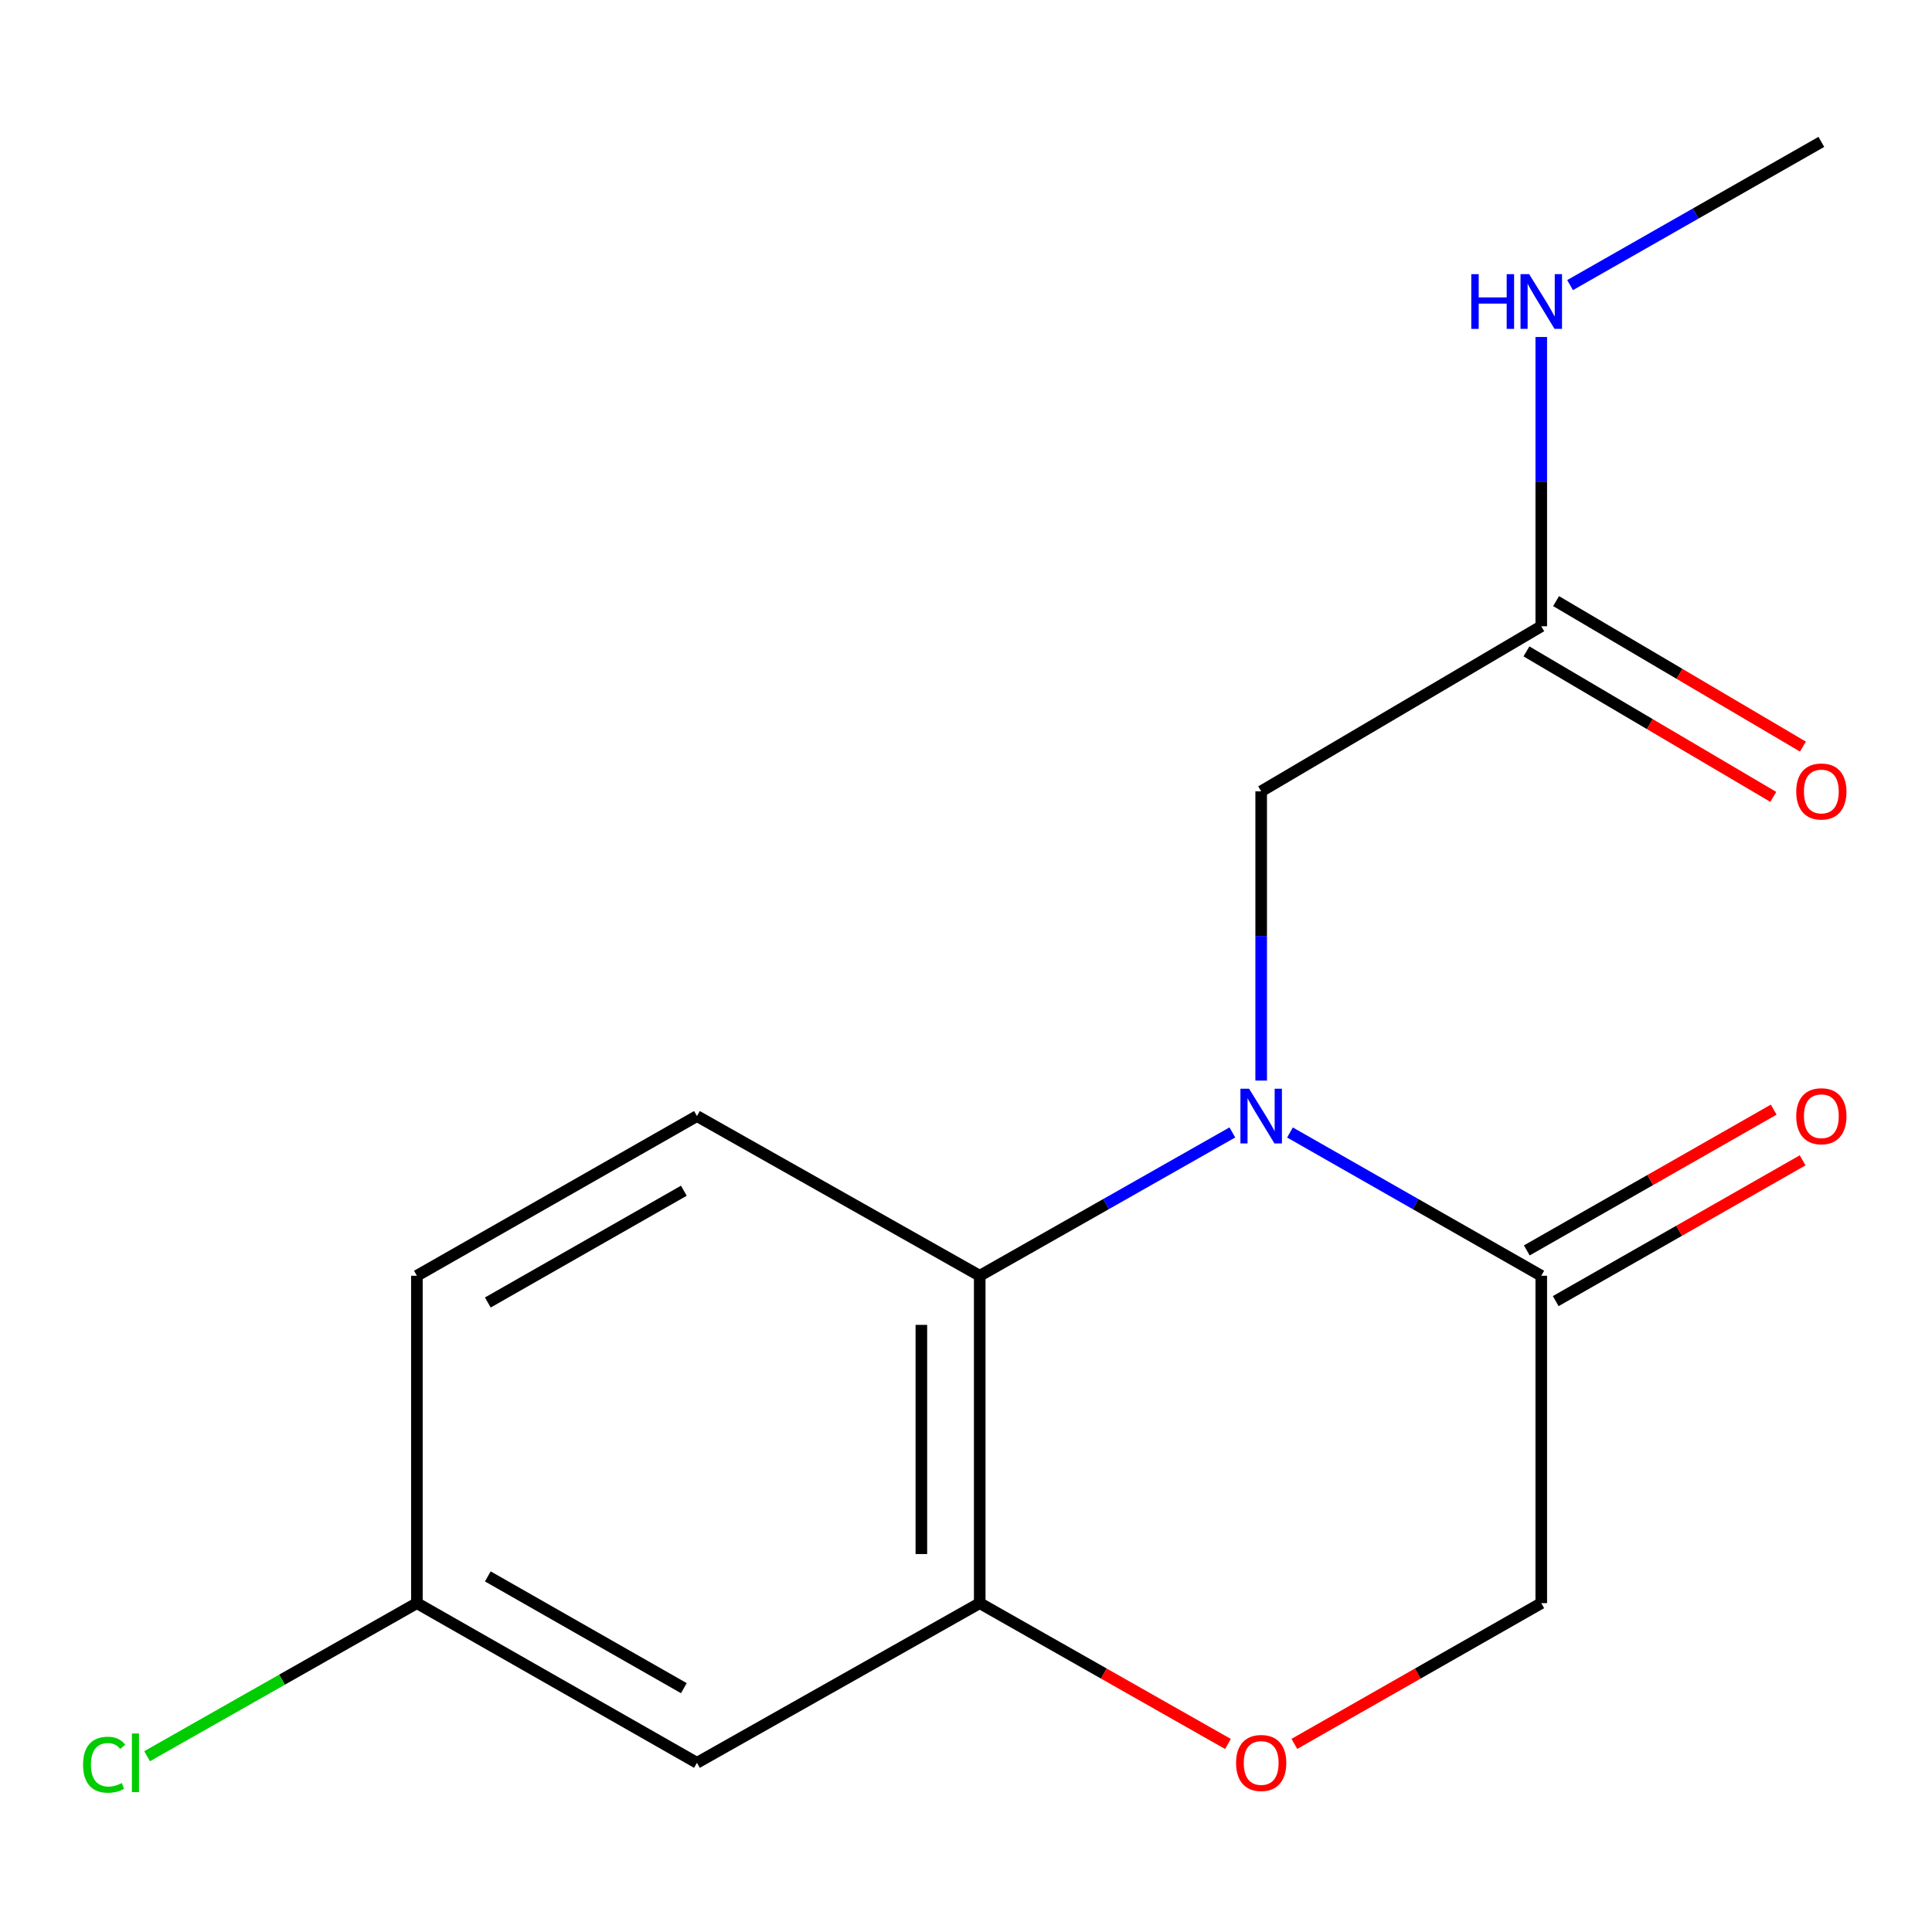 <?xml version='1.0' encoding='iso-8859-1'?>
<svg version='1.1' baseProfile='full'
              xmlns='http://www.w3.org/2000/svg'
                      xmlns:rdkit='http://www.rdkit.org/xml'
                      xmlns:xlink='http://www.w3.org/1999/xlink'
                  xml:space='preserve'
width='1000px' height='1000px' viewBox='0 0 1000 1000'>
<!-- END OF HEADER -->
<rect style='opacity:1.0;fill:#FFFFFF;stroke:none' width='1000' height='1000' x='0' y='0'> </rect>
<path class='bond-0' d='M 637.856,586.144 L 572.481,623.238' style='fill:none;fill-rule:evenodd;stroke:#0000FF;stroke-width:6px;stroke-linecap:butt;stroke-linejoin:miter;stroke-opacity:1' />
<path class='bond-0' d='M 572.481,623.238 L 507.106,660.331' style='fill:none;fill-rule:evenodd;stroke:#000000;stroke-width:6px;stroke-linecap:butt;stroke-linejoin:miter;stroke-opacity:1' />
<path class='bond-1' d='M 667.695,586.177 L 732.725,623.254' style='fill:none;fill-rule:evenodd;stroke:#0000FF;stroke-width:6px;stroke-linecap:butt;stroke-linejoin:miter;stroke-opacity:1' />
<path class='bond-1' d='M 732.725,623.254 L 797.756,660.331' style='fill:none;fill-rule:evenodd;stroke:#000000;stroke-width:6px;stroke-linecap:butt;stroke-linejoin:miter;stroke-opacity:1' />
<path class='bond-4' d='M 652.783,559.313 L 652.783,484.452' style='fill:none;fill-rule:evenodd;stroke:#0000FF;stroke-width:6px;stroke-linecap:butt;stroke-linejoin:miter;stroke-opacity:1' />
<path class='bond-4' d='M 652.783,484.452 L 652.783,409.592' style='fill:none;fill-rule:evenodd;stroke:#000000;stroke-width:6px;stroke-linecap:butt;stroke-linejoin:miter;stroke-opacity:1' />
<path class='bond-2' d='M 507.106,660.331 L 507.106,829.79' style='fill:none;fill-rule:evenodd;stroke:#000000;stroke-width:6px;stroke-linecap:butt;stroke-linejoin:miter;stroke-opacity:1' />
<path class='bond-2' d='M 476.896,685.75 L 476.896,804.372' style='fill:none;fill-rule:evenodd;stroke:#000000;stroke-width:6px;stroke-linecap:butt;stroke-linejoin:miter;stroke-opacity:1' />
<path class='bond-7' d='M 507.106,660.331 L 360.74,577.675' style='fill:none;fill-rule:evenodd;stroke:#000000;stroke-width:6px;stroke-linecap:butt;stroke-linejoin:miter;stroke-opacity:1' />
<path class='bond-8' d='M 797.756,660.331 L 797.756,829.79' style='fill:none;fill-rule:evenodd;stroke:#000000;stroke-width:6px;stroke-linecap:butt;stroke-linejoin:miter;stroke-opacity:1' />
<path class='bond-9' d='M 805.237,673.453 L 869.137,637.02' style='fill:none;fill-rule:evenodd;stroke:#000000;stroke-width:6px;stroke-linecap:butt;stroke-linejoin:miter;stroke-opacity:1' />
<path class='bond-9' d='M 869.137,637.02 L 933.037,600.587' style='fill:none;fill-rule:evenodd;stroke:#FF0000;stroke-width:6px;stroke-linecap:butt;stroke-linejoin:miter;stroke-opacity:1' />
<path class='bond-9' d='M 790.274,647.21 L 854.174,610.777' style='fill:none;fill-rule:evenodd;stroke:#000000;stroke-width:6px;stroke-linecap:butt;stroke-linejoin:miter;stroke-opacity:1' />
<path class='bond-9' d='M 854.174,610.777 L 918.075,574.344' style='fill:none;fill-rule:evenodd;stroke:#FF0000;stroke-width:6px;stroke-linecap:butt;stroke-linejoin:miter;stroke-opacity:1' />
<path class='bond-5' d='M 507.106,829.79 L 360.74,912.43' style='fill:none;fill-rule:evenodd;stroke:#000000;stroke-width:6px;stroke-linecap:butt;stroke-linejoin:miter;stroke-opacity:1' />
<path class='bond-16' d='M 507.106,829.79 L 571.351,866.235' style='fill:none;fill-rule:evenodd;stroke:#000000;stroke-width:6px;stroke-linecap:butt;stroke-linejoin:miter;stroke-opacity:1' />
<path class='bond-16' d='M 571.351,866.235 L 635.596,902.68' style='fill:none;fill-rule:evenodd;stroke:#FF0000;stroke-width:6px;stroke-linecap:butt;stroke-linejoin:miter;stroke-opacity:1' />
<path class='bond-3' d='M 669.955,902.642 L 733.855,866.216' style='fill:none;fill-rule:evenodd;stroke:#FF0000;stroke-width:6px;stroke-linecap:butt;stroke-linejoin:miter;stroke-opacity:1' />
<path class='bond-3' d='M 733.855,866.216 L 797.756,829.79' style='fill:none;fill-rule:evenodd;stroke:#000000;stroke-width:6px;stroke-linecap:butt;stroke-linejoin:miter;stroke-opacity:1' />
<path class='bond-6' d='M 652.783,409.592 L 797.756,324.149' style='fill:none;fill-rule:evenodd;stroke:#000000;stroke-width:6px;stroke-linecap:butt;stroke-linejoin:miter;stroke-opacity:1' />
<path class='bond-17' d='M 360.74,912.43 L 215.785,829.79' style='fill:none;fill-rule:evenodd;stroke:#000000;stroke-width:6px;stroke-linecap:butt;stroke-linejoin:miter;stroke-opacity:1' />
<path class='bond-17' d='M 353.959,873.79 L 252.49,815.942' style='fill:none;fill-rule:evenodd;stroke:#000000;stroke-width:6px;stroke-linecap:butt;stroke-linejoin:miter;stroke-opacity:1' />
<path class='bond-10' d='M 790.086,337.162 L 853.969,374.813' style='fill:none;fill-rule:evenodd;stroke:#000000;stroke-width:6px;stroke-linecap:butt;stroke-linejoin:miter;stroke-opacity:1' />
<path class='bond-10' d='M 853.969,374.813 L 917.852,412.463' style='fill:none;fill-rule:evenodd;stroke:#FF0000;stroke-width:6px;stroke-linecap:butt;stroke-linejoin:miter;stroke-opacity:1' />
<path class='bond-10' d='M 805.425,311.136 L 869.308,348.787' style='fill:none;fill-rule:evenodd;stroke:#000000;stroke-width:6px;stroke-linecap:butt;stroke-linejoin:miter;stroke-opacity:1' />
<path class='bond-10' d='M 869.308,348.787 L 933.19,386.438' style='fill:none;fill-rule:evenodd;stroke:#FF0000;stroke-width:6px;stroke-linecap:butt;stroke-linejoin:miter;stroke-opacity:1' />
<path class='bond-12' d='M 797.756,324.149 L 797.756,249.289' style='fill:none;fill-rule:evenodd;stroke:#000000;stroke-width:6px;stroke-linecap:butt;stroke-linejoin:miter;stroke-opacity:1' />
<path class='bond-12' d='M 797.756,249.289 L 797.756,174.429' style='fill:none;fill-rule:evenodd;stroke:#0000FF;stroke-width:6px;stroke-linecap:butt;stroke-linejoin:miter;stroke-opacity:1' />
<path class='bond-13' d='M 360.74,577.675 L 215.785,660.331' style='fill:none;fill-rule:evenodd;stroke:#000000;stroke-width:6px;stroke-linecap:butt;stroke-linejoin:miter;stroke-opacity:1' />
<path class='bond-13' d='M 353.961,616.316 L 252.492,674.176' style='fill:none;fill-rule:evenodd;stroke:#000000;stroke-width:6px;stroke-linecap:butt;stroke-linejoin:miter;stroke-opacity:1' />
<path class='bond-11' d='M 215.785,829.79 L 215.785,660.331' style='fill:none;fill-rule:evenodd;stroke:#000000;stroke-width:6px;stroke-linecap:butt;stroke-linejoin:miter;stroke-opacity:1' />
<path class='bond-14' d='M 215.785,829.79 L 145.96,869.401' style='fill:none;fill-rule:evenodd;stroke:#000000;stroke-width:6px;stroke-linecap:butt;stroke-linejoin:miter;stroke-opacity:1' />
<path class='bond-14' d='M 145.96,869.401 L 76.135,909.011' style='fill:none;fill-rule:evenodd;stroke:#00CC00;stroke-width:6px;stroke-linecap:butt;stroke-linejoin:miter;stroke-opacity:1' />
<path class='bond-15' d='M 812.667,147.568 L 877.698,110.506' style='fill:none;fill-rule:evenodd;stroke:#0000FF;stroke-width:6px;stroke-linecap:butt;stroke-linejoin:miter;stroke-opacity:1' />
<path class='bond-15' d='M 877.698,110.506 L 942.728,73.443' style='fill:none;fill-rule:evenodd;stroke:#000000;stroke-width:6px;stroke-linecap:butt;stroke-linejoin:miter;stroke-opacity:1' />
<path  class='atom-0' d='M 646.523 563.515
L 655.803 578.515
Q 656.723 579.995, 658.203 582.675
Q 659.683 585.355, 659.763 585.515
L 659.763 563.515
L 663.523 563.515
L 663.523 591.835
L 659.643 591.835
L 649.683 575.435
Q 648.523 573.515, 647.283 571.315
Q 646.083 569.115, 645.723 568.435
L 645.723 591.835
L 642.043 591.835
L 642.043 563.515
L 646.523 563.515
' fill='#0000FF'/>
<path  class='atom-4' d='M 639.783 912.51
Q 639.783 905.71, 643.143 901.91
Q 646.503 898.11, 652.783 898.11
Q 659.063 898.11, 662.423 901.91
Q 665.783 905.71, 665.783 912.51
Q 665.783 919.39, 662.383 923.31
Q 658.983 927.19, 652.783 927.19
Q 646.543 927.19, 643.143 923.31
Q 639.783 919.43, 639.783 912.51
M 652.783 923.99
Q 657.103 923.99, 659.423 921.11
Q 661.783 918.19, 661.783 912.51
Q 661.783 906.95, 659.423 904.15
Q 657.103 901.31, 652.783 901.31
Q 648.463 901.31, 646.103 904.11
Q 643.783 906.91, 643.783 912.51
Q 643.783 918.23, 646.103 921.11
Q 648.463 923.99, 652.783 923.99
' fill='#FF0000'/>
<path  class='atom-10' d='M 929.728 577.755
Q 929.728 570.955, 933.088 567.155
Q 936.448 563.355, 942.728 563.355
Q 949.008 563.355, 952.368 567.155
Q 955.728 570.955, 955.728 577.755
Q 955.728 584.635, 952.328 588.555
Q 948.928 592.435, 942.728 592.435
Q 936.488 592.435, 933.088 588.555
Q 929.728 584.675, 929.728 577.755
M 942.728 589.235
Q 947.048 589.235, 949.368 586.355
Q 951.728 583.435, 951.728 577.755
Q 951.728 572.195, 949.368 569.395
Q 947.048 566.555, 942.728 566.555
Q 938.408 566.555, 936.048 569.355
Q 933.728 572.155, 933.728 577.755
Q 933.728 583.475, 936.048 586.355
Q 938.408 589.235, 942.728 589.235
' fill='#FF0000'/>
<path  class='atom-11' d='M 929.728 409.672
Q 929.728 402.872, 933.088 399.072
Q 936.448 395.272, 942.728 395.272
Q 949.008 395.272, 952.368 399.072
Q 955.728 402.872, 955.728 409.672
Q 955.728 416.552, 952.328 420.472
Q 948.928 424.352, 942.728 424.352
Q 936.488 424.352, 933.088 420.472
Q 929.728 416.592, 929.728 409.672
M 942.728 421.152
Q 947.048 421.152, 949.368 418.272
Q 951.728 415.352, 951.728 409.672
Q 951.728 404.112, 949.368 401.312
Q 947.048 398.472, 942.728 398.472
Q 938.408 398.472, 936.048 401.272
Q 933.728 404.072, 933.728 409.672
Q 933.728 415.392, 936.048 418.272
Q 938.408 421.152, 942.728 421.152
' fill='#FF0000'/>
<path  class='atom-13' d='M 761.536 141.906
L 765.376 141.906
L 765.376 153.946
L 779.856 153.946
L 779.856 141.906
L 783.696 141.906
L 783.696 170.226
L 779.856 170.226
L 779.856 157.146
L 765.376 157.146
L 765.376 170.226
L 761.536 170.226
L 761.536 141.906
' fill='#0000FF'/>
<path  class='atom-13' d='M 791.496 141.906
L 800.776 156.906
Q 801.696 158.386, 803.176 161.066
Q 804.656 163.746, 804.736 163.906
L 804.736 141.906
L 808.496 141.906
L 808.496 170.226
L 804.616 170.226
L 794.656 153.826
Q 793.496 151.906, 792.256 149.706
Q 791.056 147.506, 790.696 146.826
L 790.696 170.226
L 787.016 170.226
L 787.016 141.906
L 791.496 141.906
' fill='#0000FF'/>
<path  class='atom-15' d='M 42.988 913.41
Q 42.988 906.37, 46.268 902.69
Q 49.588 898.97, 55.868 898.97
Q 61.708 898.97, 64.828 903.09
L 62.188 905.25
Q 59.908 902.25, 55.868 902.25
Q 51.588 902.25, 49.308 905.13
Q 47.068 907.97, 47.068 913.41
Q 47.068 919.01, 49.388 921.89
Q 51.748 924.77, 56.308 924.77
Q 59.428 924.77, 63.068 922.89
L 64.188 925.89
Q 62.708 926.85, 60.468 927.41
Q 58.228 927.97, 55.748 927.97
Q 49.588 927.97, 46.268 924.21
Q 42.988 920.45, 42.988 913.41
' fill='#00CC00'/>
<path  class='atom-15' d='M 68.268 897.25
L 71.948 897.25
L 71.948 927.61
L 68.268 927.61
L 68.268 897.25
' fill='#00CC00'/>
</svg>
